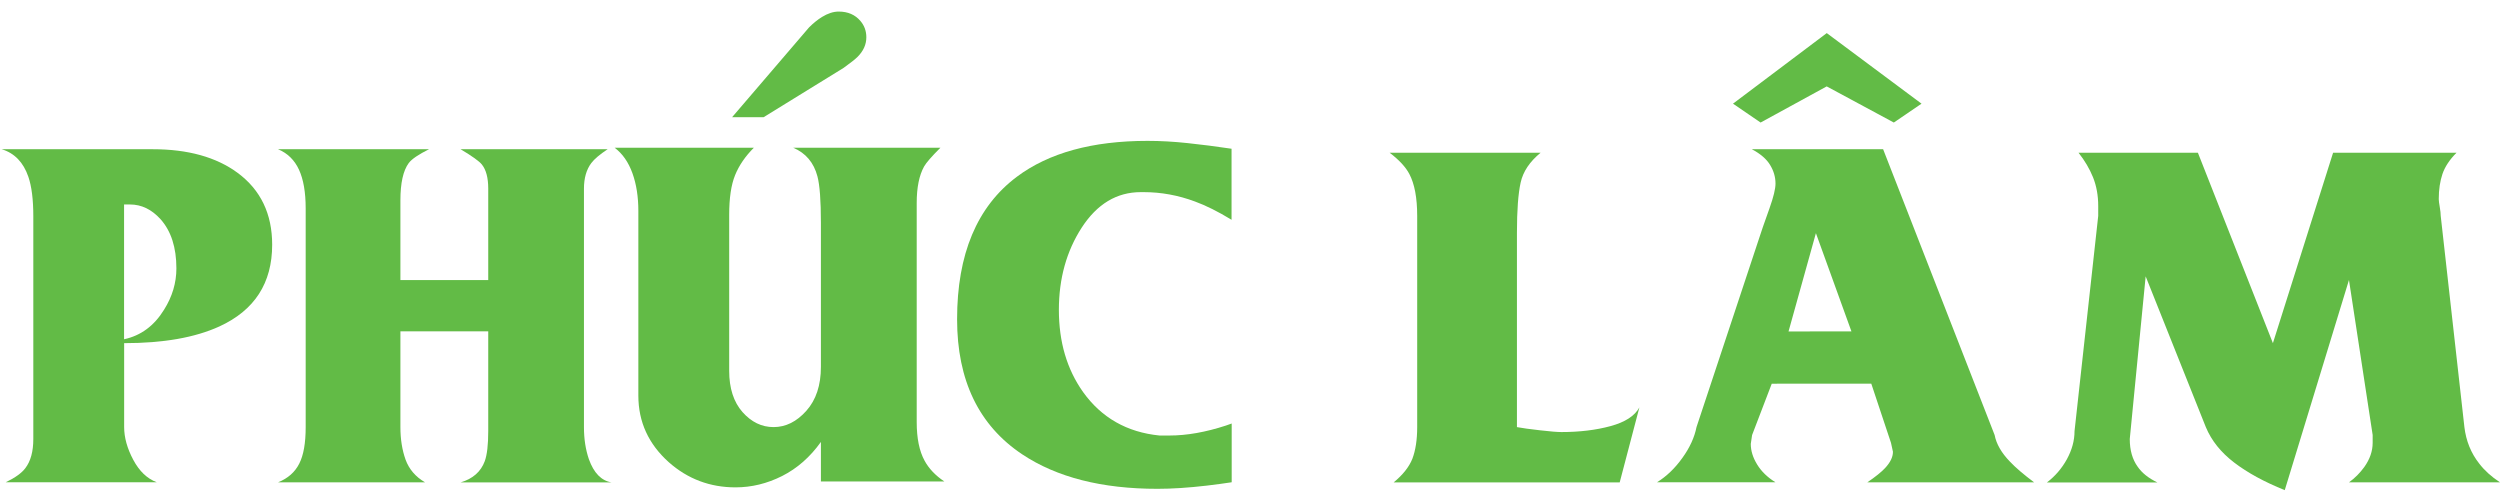 <svg width="129" height="26" viewBox="0 0 129 26" fill="none" xmlns="http://www.w3.org/2000/svg">
<path d="M1.719 22.653V11.158C1.719 10.295 1.633 9.616 1.464 9.124C1.209 8.38 0.752 7.901 0.087 7.7H7.88C9.695 7.7 11.158 8.106 12.261 8.919C13.451 9.799 14.044 11.036 14.044 12.628C14.044 14.609 13.134 16.014 11.319 16.845C10.061 17.42 8.426 17.707 6.406 17.707V22.035C6.406 22.578 6.564 23.142 6.877 23.728C7.19 24.314 7.592 24.698 8.088 24.885H0.296C0.788 24.648 1.126 24.404 1.313 24.149C1.582 23.796 1.719 23.297 1.719 22.653ZM6.402 17.506C7.269 17.319 7.955 16.812 8.465 15.982C8.89 15.306 9.102 14.594 9.102 13.85C9.102 12.768 8.829 11.924 8.286 11.313C7.826 10.806 7.301 10.551 6.708 10.551H6.402V17.506Z" fill="#62BB46"/>
<path d="M15.773 22.042V10.752C15.773 9.922 15.658 9.257 15.428 8.757C15.197 8.257 14.838 7.905 14.346 7.7H22.138C21.595 7.97 21.247 8.207 21.092 8.412C20.805 8.8 20.661 9.444 20.661 10.338V14.451H25.193V9.731C25.193 9.174 25.082 8.757 24.863 8.487C24.726 8.318 24.363 8.056 23.766 7.7H31.354C30.948 7.97 30.667 8.207 30.513 8.412C30.258 8.75 30.132 9.192 30.132 9.735V22.042C30.132 22.653 30.218 23.203 30.387 23.696C30.642 24.407 31.03 24.806 31.559 24.893H23.766C24.395 24.706 24.812 24.343 25.014 23.796C25.132 23.473 25.193 22.955 25.193 22.244V17.096H20.661V22.035C20.661 22.664 20.751 23.225 20.927 23.717C21.107 24.21 21.441 24.602 21.933 24.889H14.346C14.856 24.684 15.219 24.364 15.442 23.922C15.665 23.484 15.773 22.858 15.773 22.042Z" fill="#62BB46"/>
<path d="M32.939 19.95V10.885C32.939 10.155 32.838 9.504 32.633 8.936C32.428 8.368 32.123 7.93 31.717 7.624H38.898C38.456 8.067 38.133 8.537 37.931 9.037C37.727 9.537 37.626 10.22 37.626 11.086V19.134C37.626 20.033 37.856 20.744 38.312 21.262C38.772 21.779 39.304 22.038 39.915 22.038C40.544 22.038 41.109 21.758 41.608 21.197C42.108 20.636 42.359 19.882 42.359 18.929V11.496C42.359 10.342 42.298 9.544 42.18 9.102C41.993 8.39 41.576 7.898 40.933 7.624H48.524C48.064 8.084 47.787 8.404 47.683 8.591C47.428 9.051 47.302 9.677 47.302 10.475V21.783C47.302 22.617 47.438 23.278 47.708 23.771C47.927 24.177 48.269 24.536 48.725 24.842H42.359V22.804C41.802 23.584 41.134 24.17 40.358 24.562C39.581 24.953 38.78 25.148 37.953 25.148C36.637 25.148 35.487 24.716 34.51 23.85C33.464 22.915 32.939 21.769 32.939 20.414V19.95ZM37.777 6.046L41.748 1.413C41.968 1.194 42.191 1.014 42.41 0.878C42.715 0.691 43.003 0.597 43.276 0.597C43.751 0.597 44.124 0.759 44.398 1.082C44.602 1.32 44.703 1.6 44.703 1.924C44.703 2.297 44.552 2.635 44.243 2.941C44.124 3.059 43.887 3.246 43.531 3.502L39.405 6.046H37.777Z" fill="#62BB46"/>
<path d="M63.562 21.851C63.458 21.887 63.361 21.923 63.257 21.959C62.211 22.301 61.24 22.473 60.342 22.473H59.831C58.149 22.304 56.834 21.553 55.885 20.227C55.051 19.051 54.638 17.642 54.638 15.989C54.638 14.371 55.033 12.955 55.82 11.74C56.611 10.525 57.625 9.914 58.865 9.914H59.016C59.914 9.914 60.798 10.076 61.664 10.399C62.225 10.604 62.854 10.917 63.548 11.341V7.675C62.75 7.556 61.995 7.459 61.28 7.384C60.568 7.308 59.878 7.269 59.217 7.269C56.363 7.269 54.117 7.887 52.467 9.123C50.411 10.665 49.386 13.117 49.386 16.474C49.386 19.626 50.508 21.952 52.747 23.444C54.53 24.63 56.855 25.223 59.724 25.223C60.471 25.223 61.319 25.169 62.268 25.058C62.725 25.004 63.153 24.946 63.555 24.885V21.851H63.562Z" fill="#62BB46"/>
<path d="M73.127 22.039V11.14C73.127 10.206 72.99 9.483 72.721 8.976C72.534 8.62 72.196 8.254 71.704 7.88H79.496C78.935 8.34 78.59 8.85 78.465 9.422C78.339 9.99 78.274 10.852 78.274 12.006V22.039C78.543 22.089 78.946 22.146 79.471 22.204C79.996 22.265 80.362 22.294 80.567 22.294C81.502 22.294 82.346 22.193 83.101 21.988C83.856 21.783 84.352 21.463 84.593 21.021L83.576 24.893H71.912C72.386 24.501 72.71 24.095 72.879 23.671C73.041 23.243 73.127 22.7 73.127 22.039Z" fill="#62BB46"/>
<path d="M87.54 22.038L90.8 12.207C90.85 12.039 91.019 11.55 91.31 10.737C91.515 10.162 91.616 9.742 91.616 9.472C91.616 9.134 91.522 8.814 91.335 8.509C91.149 8.203 90.836 7.934 90.394 7.7H97.169L102.923 22.448C103.01 22.905 103.272 23.365 103.714 23.821C104.002 24.127 104.419 24.483 104.961 24.889H96.353C96.777 24.601 97.083 24.353 97.27 24.152C97.539 23.864 97.676 23.584 97.676 23.311L97.575 22.851L96.558 19.796L91.422 19.799L90.408 22.448L90.34 22.905C90.34 23.261 90.451 23.616 90.671 23.972C90.89 24.328 91.206 24.634 91.612 24.885H85.502C85.994 24.58 86.433 24.159 86.814 23.624C87.195 23.095 87.436 22.563 87.54 22.038ZM89.423 5.349L94.261 1.708L99.15 5.349L97.722 6.323L94.258 4.458L90.847 6.323L89.423 5.349ZM92.288 17.103L95.534 17.1L93.701 12.031L92.288 17.103Z" fill="#62BB46"/>
<path d="M107.046 22.244L108.268 11.14V10.63C108.268 10.087 108.178 9.594 108.002 9.152C107.822 8.71 107.574 8.286 107.251 7.88H113.411L117.282 17.707L120.388 7.88H126.757C126.401 8.236 126.16 8.602 126.031 8.976C125.905 9.35 125.84 9.781 125.84 10.274C125.84 10.36 125.858 10.493 125.891 10.68C125.923 10.867 125.941 11.021 125.941 11.14L127.163 22.039C127.249 22.75 127.501 23.379 127.929 23.922C128.202 24.278 128.558 24.601 129 24.889H121.207C121.513 24.67 121.775 24.404 121.998 24.098C122.286 23.692 122.429 23.275 122.429 22.851V22.445L121.207 14.447L117.893 25.292C116.84 24.867 115.97 24.393 115.284 23.868C114.597 23.343 114.109 22.732 113.821 22.039L110.716 14.26L109.896 22.653C109.896 23.232 110.033 23.706 110.302 24.08C110.522 24.404 110.863 24.673 111.323 24.896H105.619C106.043 24.573 106.388 24.174 106.65 23.699C106.913 23.218 107.046 22.736 107.046 22.244Z" fill="#62BB46"/>
</svg>
